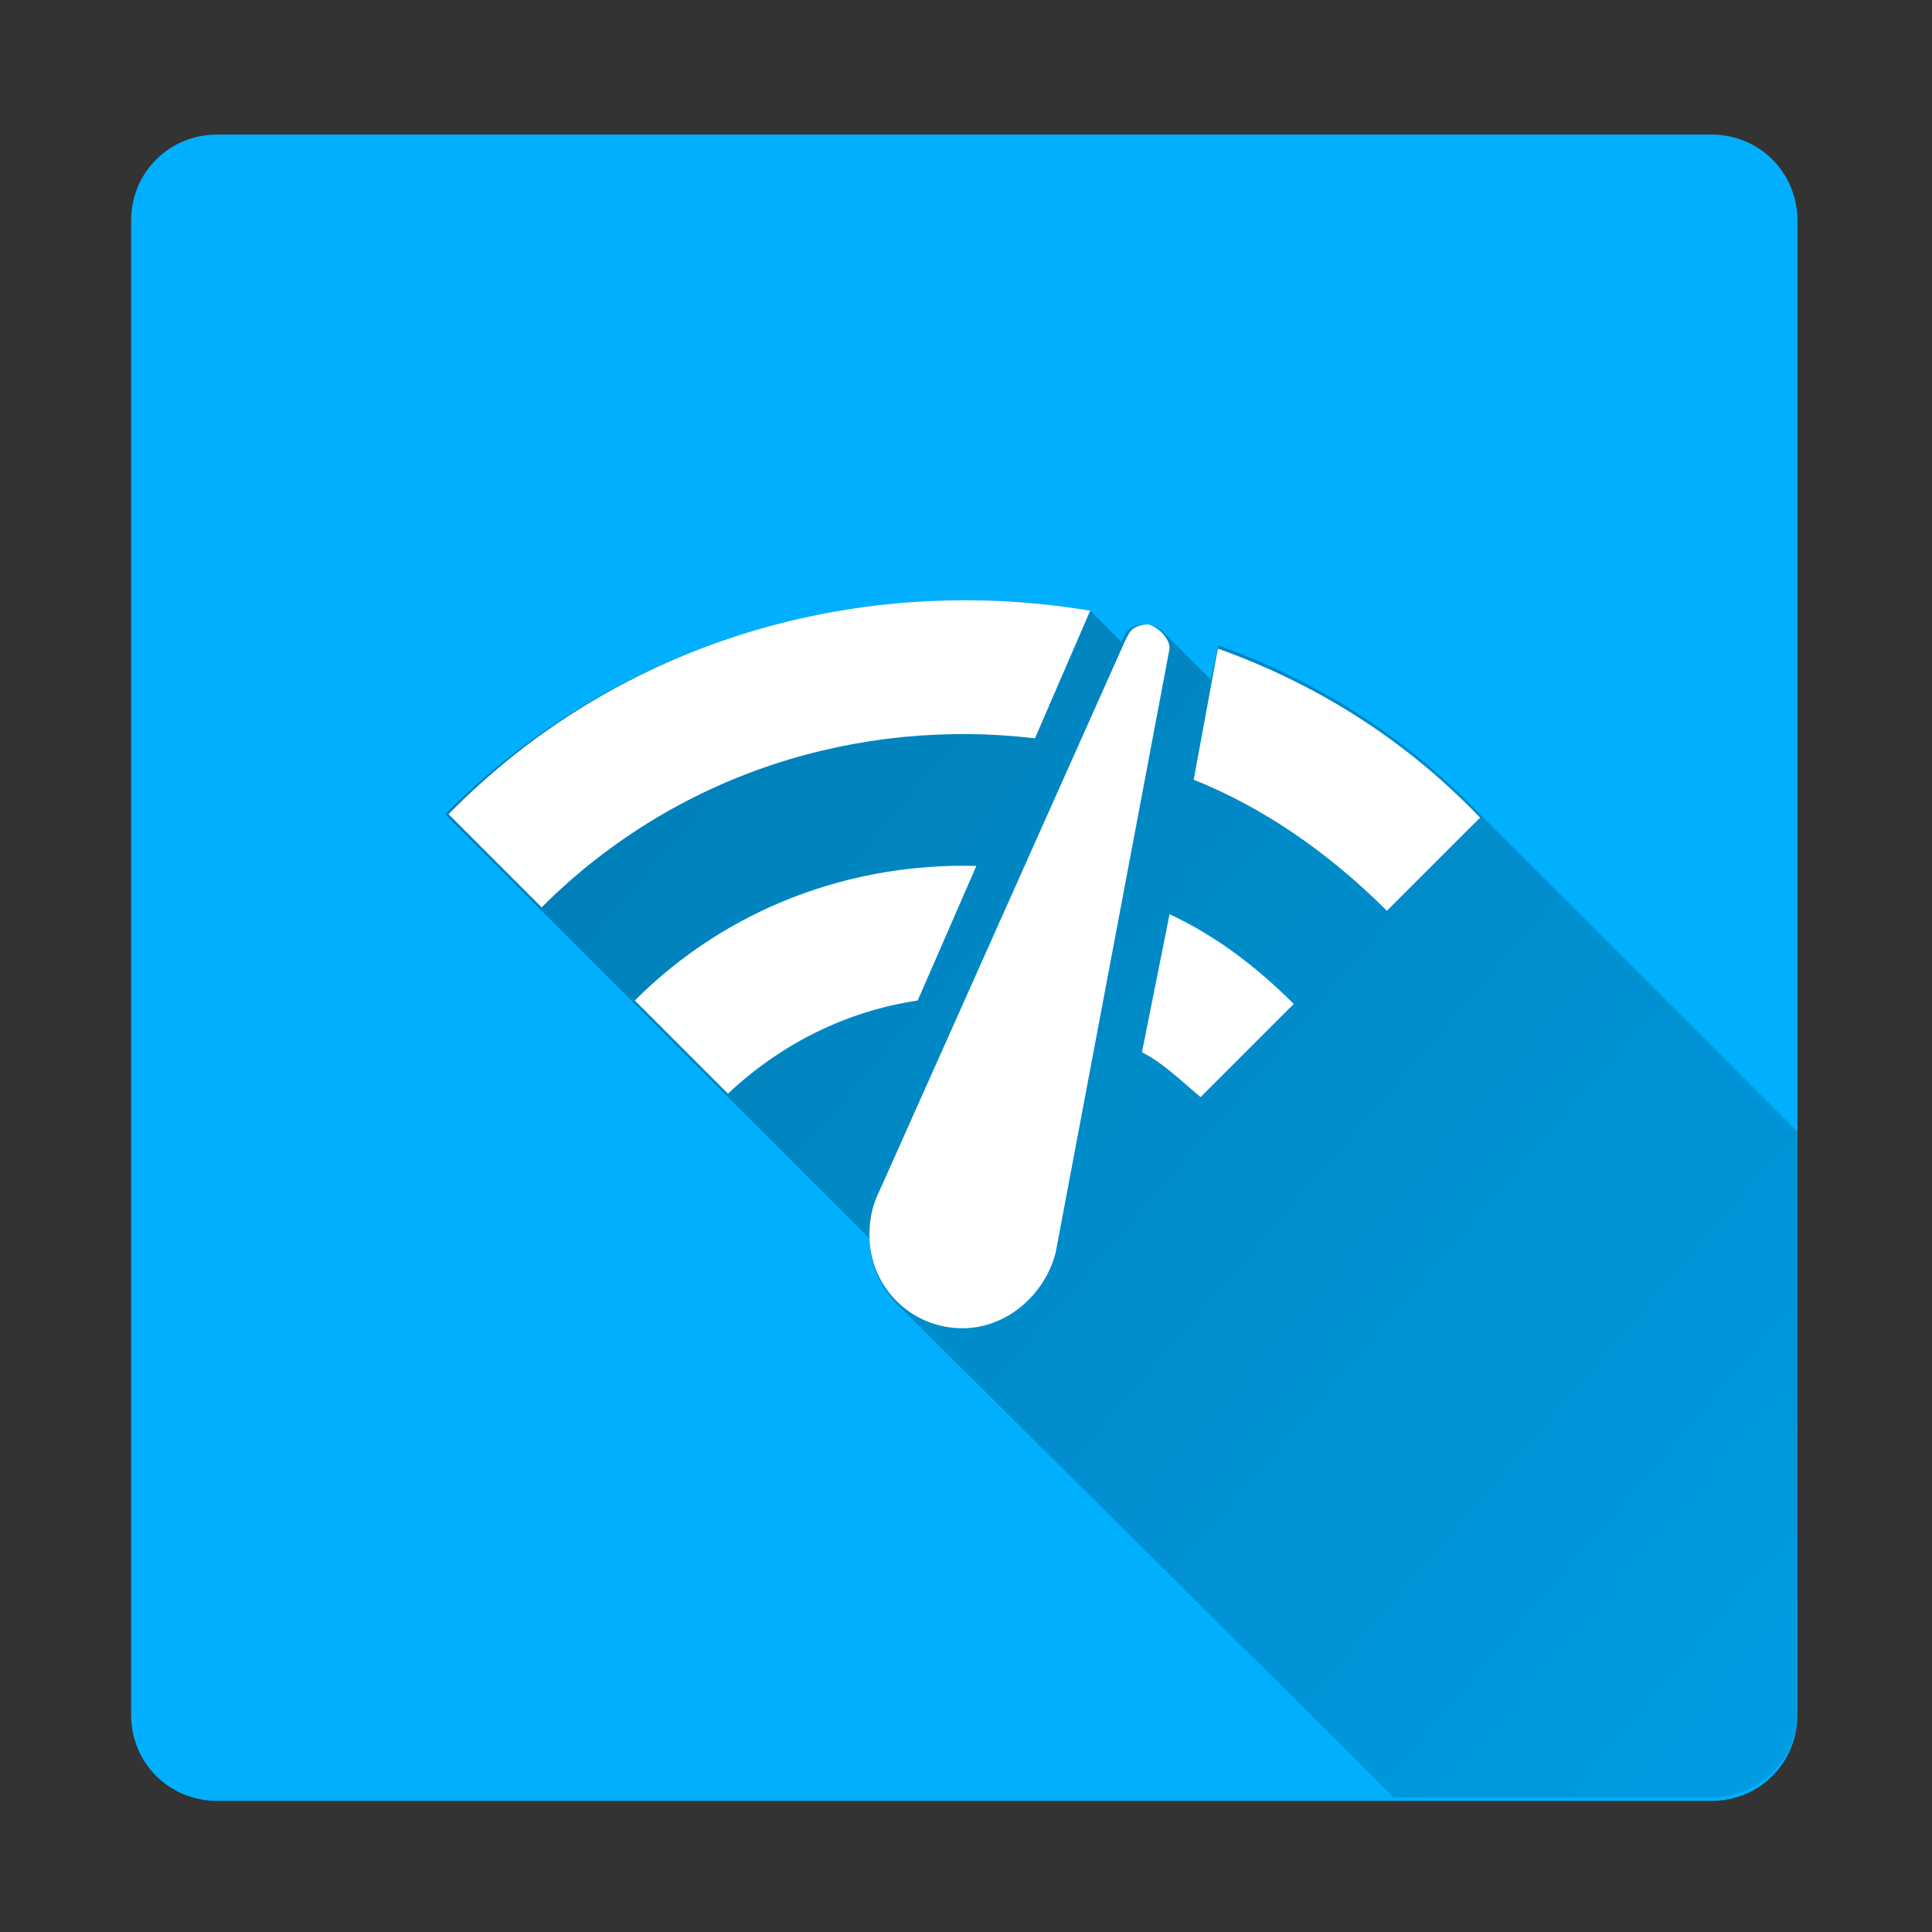 <?xml version="1.0" encoding="utf-8"?>
<!-- Generator: Adobe Illustrator 22.1.0, SVG Export Plug-In . SVG Version: 6.00 Build 0)  -->
<svg version="1.1" id="Ebene_1" xmlns="http://www.w3.org/2000/svg" xmlns:xlink="http://www.w3.org/1999/xlink" x="0px" y="0px"
	 viewBox="0 0 56 56" style="enable-background:new 0 0 56 56;" xml:space="preserve">
<rect x="0" y="0" width="56" height="56" fill="#333333" stroke="none"/>
<style type="text/css">
	.st0{fill:#00B0FF;}
	.st1{fill:url(#SVGID_1_);}
	.st2{fill:none;}
	.st3{fill:#FFFFFF;}
</style>
<g>
	<path id="base_1_5_1" class="st0" d="M6.3,52.2c-1.4,0-2.5-1.1-2.5-2.5V6.4c0-1.4,1.1-2.5,2.5-2.5h43.3c1.4,0,2.5,1.1,2.5,2.5v43.3
		c0,1.4-1.1,2.5-2.5,2.5H6.3z"/>
	
		<linearGradient id="SVGID_1_" gradientUnits="userSpaceOnUse" x1="15.024" y1="41.011" x2="77.499" y2="-12.675" gradientTransform="matrix(1 0 0 -1 0 56)">
		<stop  offset="0" style="stop-color:#000000;stop-opacity:0.3"/>
		<stop  offset="1" style="stop-color:#000000;stop-opacity:0"/>
	</linearGradient>
	<path class="st1" d="M26,37.8c-0.5-0.5-0.8-1.2-0.8-1.9c0,0,0,0,0,0L12.9,23.6v0l0,0c5.1-5.1,12.1-7,18.7-5.9l0.9,0.9l0,0l0.1-0.2
		c0.1-0.2,0.3-0.3,0.6-0.3v0c0.2,0,0.4,0.1,0.5,0.2l1.4,1.4l0.2-1c2.8,1,5.4,2.6,7.6,4.9l9.2,9.2v16.8c0,1.4-1.1,2.5-2.5,2.5h-9.2
		L26,37.8z"/>
	<path class="st2" d="M33.2,18.2c-0.2,0-0.4,0.1-0.6,0.3l-0.1,0.2l-7.1,15.9c-0.2,0.4-0.3,0.8-0.3,1.3c0,1.5,1.2,2.7,2.7,2.7
		c1.3,0,2.4-0.9,2.7-2.2l0,0l3.3-17.5C33.9,18.5,33.6,18.2,33.2,18.2z M12.9,23.6l2.7,2.7c3.9-3.9,9.2-5.5,14.3-4.9l1.6-3.6
		C25,16.6,18,18.5,12.9,23.6z M40.2,26.3l2.7-2.7c-2.2-2.2-4.8-3.8-7.6-4.9l-0.7,3.8C36.6,23.4,38.5,24.7,40.2,26.3z M34.7,31.8
		l2.7-2.7c-1.1-1.1-2.3-1.9-3.6-2.6l-0.8,4C33.7,30.8,34.2,31.3,34.7,31.8z M18.4,29.1l2.7,2.7c1.5-1.5,3.5-2.4,5.5-2.7l1.7-3.9
		C24.7,25,21.1,26.3,18.4,29.1z"/>
	<path class="st3" d="M33.9,18.8l-3.3,17.5l0,0c-0.3,1.2-1.4,2.2-2.7,2.2c-1.5,0-2.7-1.2-2.7-2.7c0-0.5,0.1-0.9,0.3-1.3l7.1-15.9
		l0.1-0.2c0.1-0.2,0.3-0.3,0.6-0.3C33.6,18.2,33.9,18.5,33.9,18.8L33.9,18.8z M31.6,17.7L30,21.4c-5.1-0.6-10.4,1-14.3,4.9l-2.7-2.7
		C18,18.5,25,16.6,31.6,17.7z M34.6,22.6l0.7-3.8c2.8,1,5.4,2.6,7.6,4.9l-2.7,2.7C38.5,24.7,36.6,23.4,34.6,22.6z M33.1,30.5l0.8-4
		c1.3,0.6,2.5,1.5,3.6,2.6l-2.7,2.7C34.2,31.3,33.7,30.8,33.1,30.5z M28.3,25.1l-1.7,3.9c-2,0.3-3.9,1.2-5.5,2.7l-2.7-2.7
		C21.1,26.3,24.7,25,28.3,25.1z"/>
	<path id="base_1_1_1" class="st2" d="M-0.1,28c0-15.5,12.5-28,28-28s28,12.5,28,28s-12.5,28-28,28S-0.1,43.5-0.1,28z"/>
	<rect x="-0.1" class="st2" width="56" height="28"/>
	<path class="st2" d="M-0.1,28V0h56v28H-0.1z"/>
	<path class="st2" d="M-0.1,28V0h56v28H-0.1z"/>
	<path class="st2" d="M-0.1,28V0h56v28H-0.1z"/>
	<path class="st2" d="M-0.1,28V0h56v28H-0.1z"/>
</g>
</svg>
